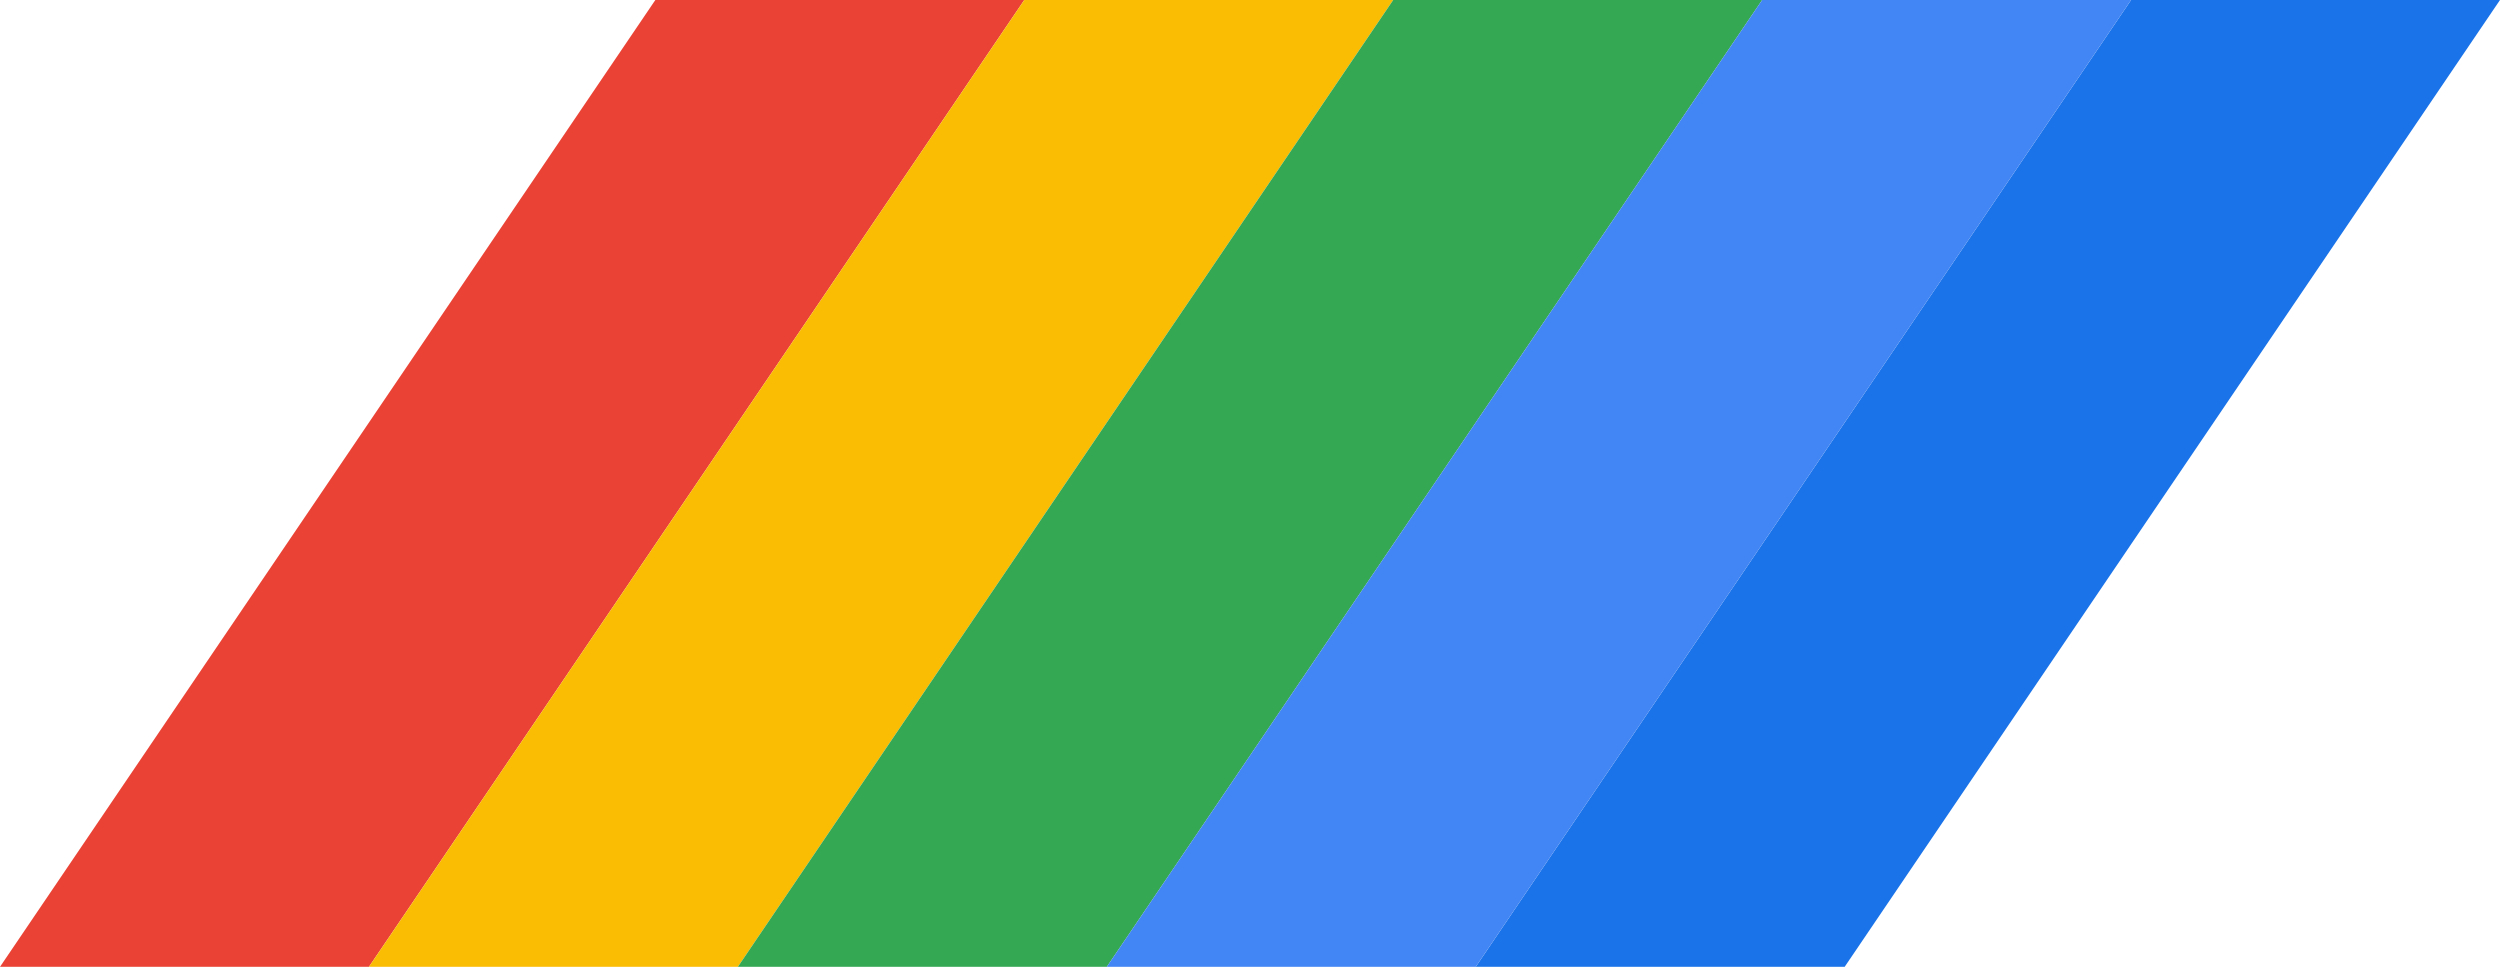 <?xml version="1.0" encoding="UTF-8" standalone="no"?> <svg xmlns="http://www.w3.org/2000/svg" xmlns:xlink="http://www.w3.org/1999/xlink" xmlns:serif="http://www.serif.com/" width="100%" height="100%" viewBox="0 0 618 239" xml:space="preserve" style="fill-rule:evenodd;clip-rule:evenodd;stroke-linejoin:round;stroke-miterlimit:2;"> <path d="M253.2,-0l-91.2,-0l-162,239l91.2,-0l162,-239Z" style="fill:#ea4335;"></path> <path d="M618,-0l-91.2,-0l-162,239l91.2,-0l162,-239Z" style="fill:#1a73e8;"></path> <path d="M344.4,-0l-91.2,-0l-162,239l91.2,-0l162,-239Z" style="fill:#fbbc04;"></path> <path d="M435.6,-0l-91.2,-0l-162,239l91.2,-0l162,-239Z" style="fill:#34a853;"></path> <path d="M526.8,-0l-91.2,-0l-162,239l91.2,-0l162,-239Z" style="fill:#4285f4;"></path> </svg> 